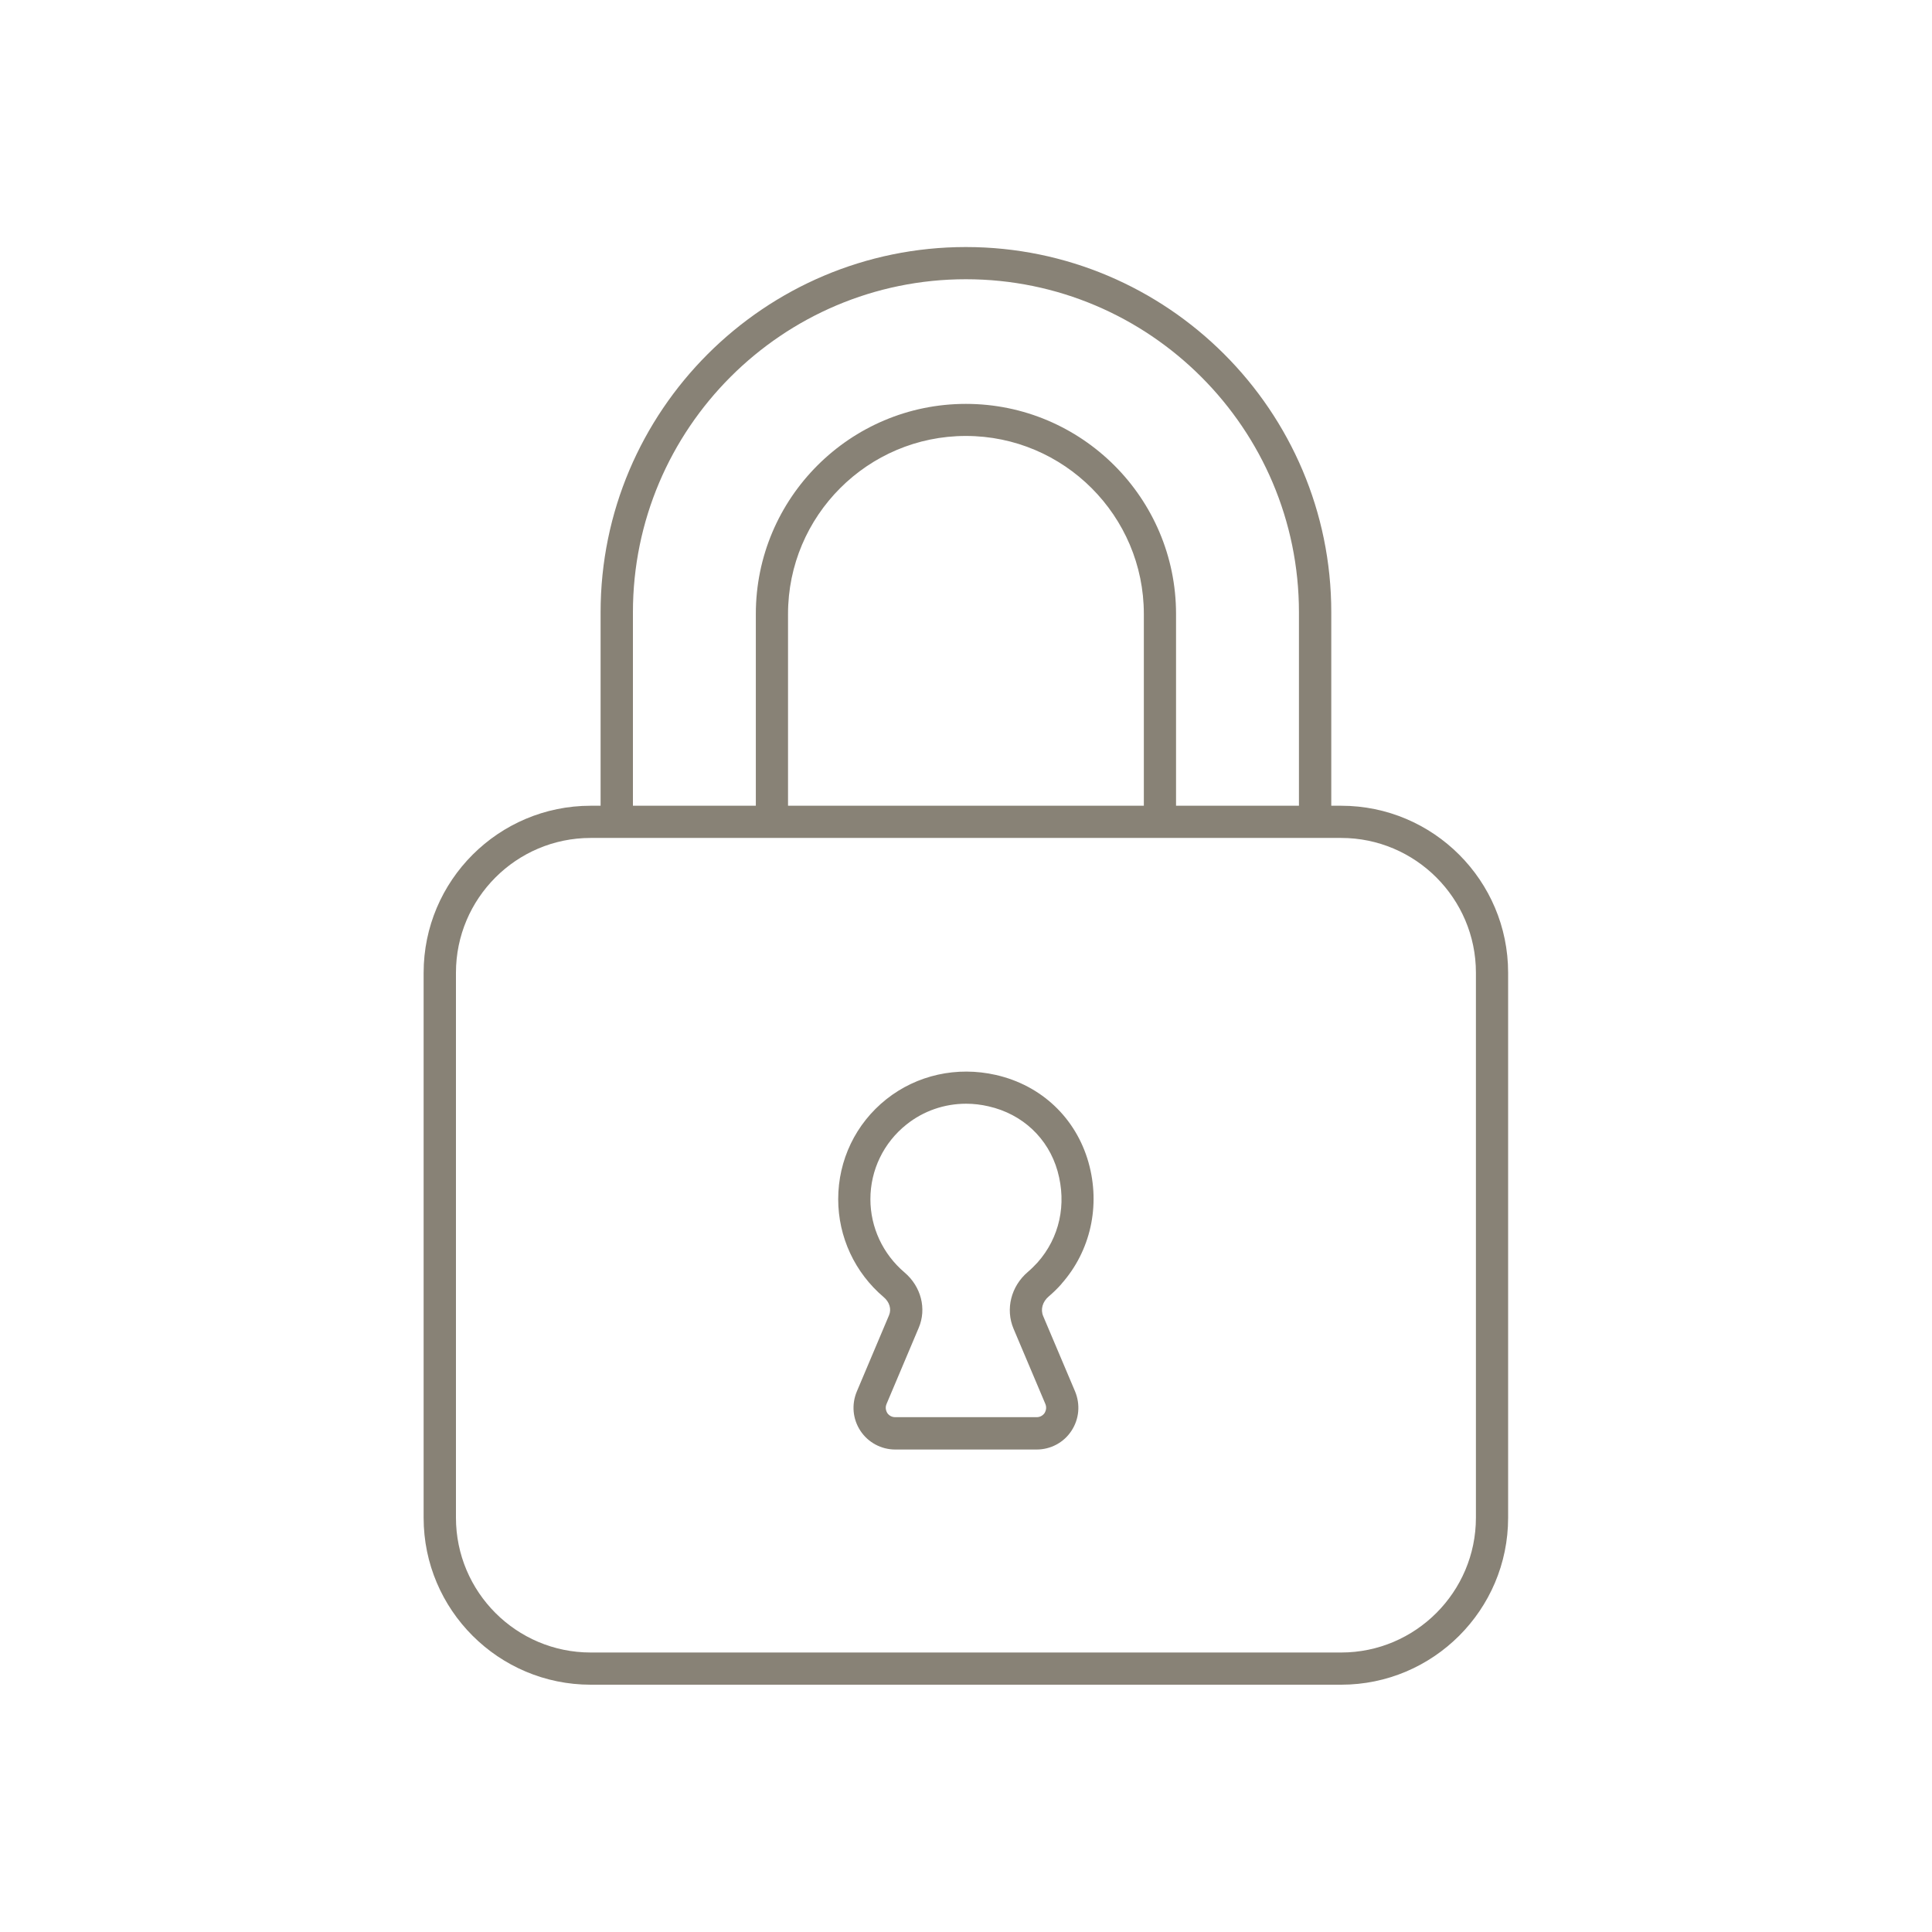 <svg xmlns="http://www.w3.org/2000/svg" xmlns:xlink="http://www.w3.org/1999/xlink" width="80" viewBox="0 0 60 60" height="80" preserveAspectRatio="xMidYMid meet"><defs><clipPath id="30b4d670ee"><path d="M 13.152 7.672 L 46.902 7.672 L 46.902 52.672 L 13.152 52.672 Z M 13.152 7.672 " clip-rule="nonzero"></path></clipPath></defs><g clip-path="url(#30b4d670ee)"><path fill="#888276" d="M 41.652 25.023 L 41.344 25.023 L 41.344 19.012 C 41.344 12.758 36.254 7.672 29.996 7.672 C 23.742 7.672 18.652 12.758 18.652 19.016 L 18.652 25.023 L 18.344 25.023 C 15.484 25.023 13.156 27.348 13.156 30.211 L 13.156 47.137 C 13.156 49.996 15.484 52.32 18.344 52.32 L 41.652 52.32 C 44.508 52.32 46.836 49.996 46.836 47.137 L 46.836 30.207 C 46.836 27.348 44.512 25.023 41.652 25.023 Z M 19.656 19.016 C 19.656 13.312 24.293 8.672 29.996 8.672 C 35.699 8.672 40.34 13.312 40.34 19.016 L 40.34 25.023 L 36.523 25.023 L 36.523 19.066 C 36.523 15.469 33.594 12.543 29.996 12.543 C 26.398 12.543 23.473 15.469 23.473 19.066 L 23.473 25.023 L 19.656 25.023 Z M 35.523 25.023 L 24.473 25.023 L 24.473 19.066 C 24.473 16.02 26.949 13.539 29.996 13.539 C 33.043 13.539 35.523 16.02 35.523 19.066 Z M 45.836 47.133 C 45.836 49.441 43.957 51.32 41.652 51.32 L 18.344 51.32 C 16.035 51.32 14.16 49.441 14.16 47.133 L 14.16 30.207 C 14.16 27.902 16.035 26.023 18.344 26.023 L 41.652 26.023 C 43.957 26.023 45.836 27.902 45.836 30.207 Z M 45.836 47.133 " fill-opacity="1" fill-rule="nonzero"></path></g><path fill="#888276" d="M 32.965 39.875 C 32.965 39.871 32.965 39.871 32.965 39.871 C 33.867 38.855 34.184 37.445 33.805 36.102 C 33.414 34.719 32.34 33.703 30.926 33.383 C 29.719 33.109 28.477 33.383 27.527 34.137 C 26.574 34.895 26.031 36.027 26.031 37.242 C 26.031 38.414 26.547 39.523 27.441 40.281 C 27.625 40.434 27.691 40.656 27.609 40.848 L 26.609 43.215 C 26.441 43.617 26.48 44.07 26.723 44.438 C 26.961 44.797 27.367 45.016 27.801 45.016 L 32.195 45.016 C 32.629 45.016 33.035 44.801 33.273 44.438 C 33.516 44.07 33.555 43.617 33.387 43.211 L 32.398 40.875 C 32.309 40.668 32.375 40.426 32.57 40.262 C 32.711 40.141 32.844 40.012 32.965 39.875 Z M 31.477 41.266 L 32.465 43.602 C 32.52 43.734 32.465 43.84 32.441 43.883 C 32.414 43.922 32.336 44.012 32.195 44.012 L 27.801 44.012 C 27.66 44.012 27.582 43.922 27.555 43.883 C 27.531 43.84 27.477 43.734 27.531 43.605 L 28.531 41.238 C 28.785 40.645 28.605 39.953 28.09 39.516 C 27.418 38.945 27.031 38.117 27.031 37.242 C 27.031 36.336 27.441 35.488 28.152 34.922 C 28.68 34.5 29.332 34.277 30.004 34.277 C 30.238 34.277 30.473 34.305 30.703 34.359 C 31.754 34.598 32.555 35.348 32.844 36.371 C 33.133 37.402 32.906 38.438 32.219 39.211 C 32.125 39.312 32.027 39.41 31.922 39.5 C 31.398 39.945 31.219 40.656 31.477 41.266 Z M 31.477 41.266 " fill-opacity="1" fill-rule="nonzero"></path></svg>